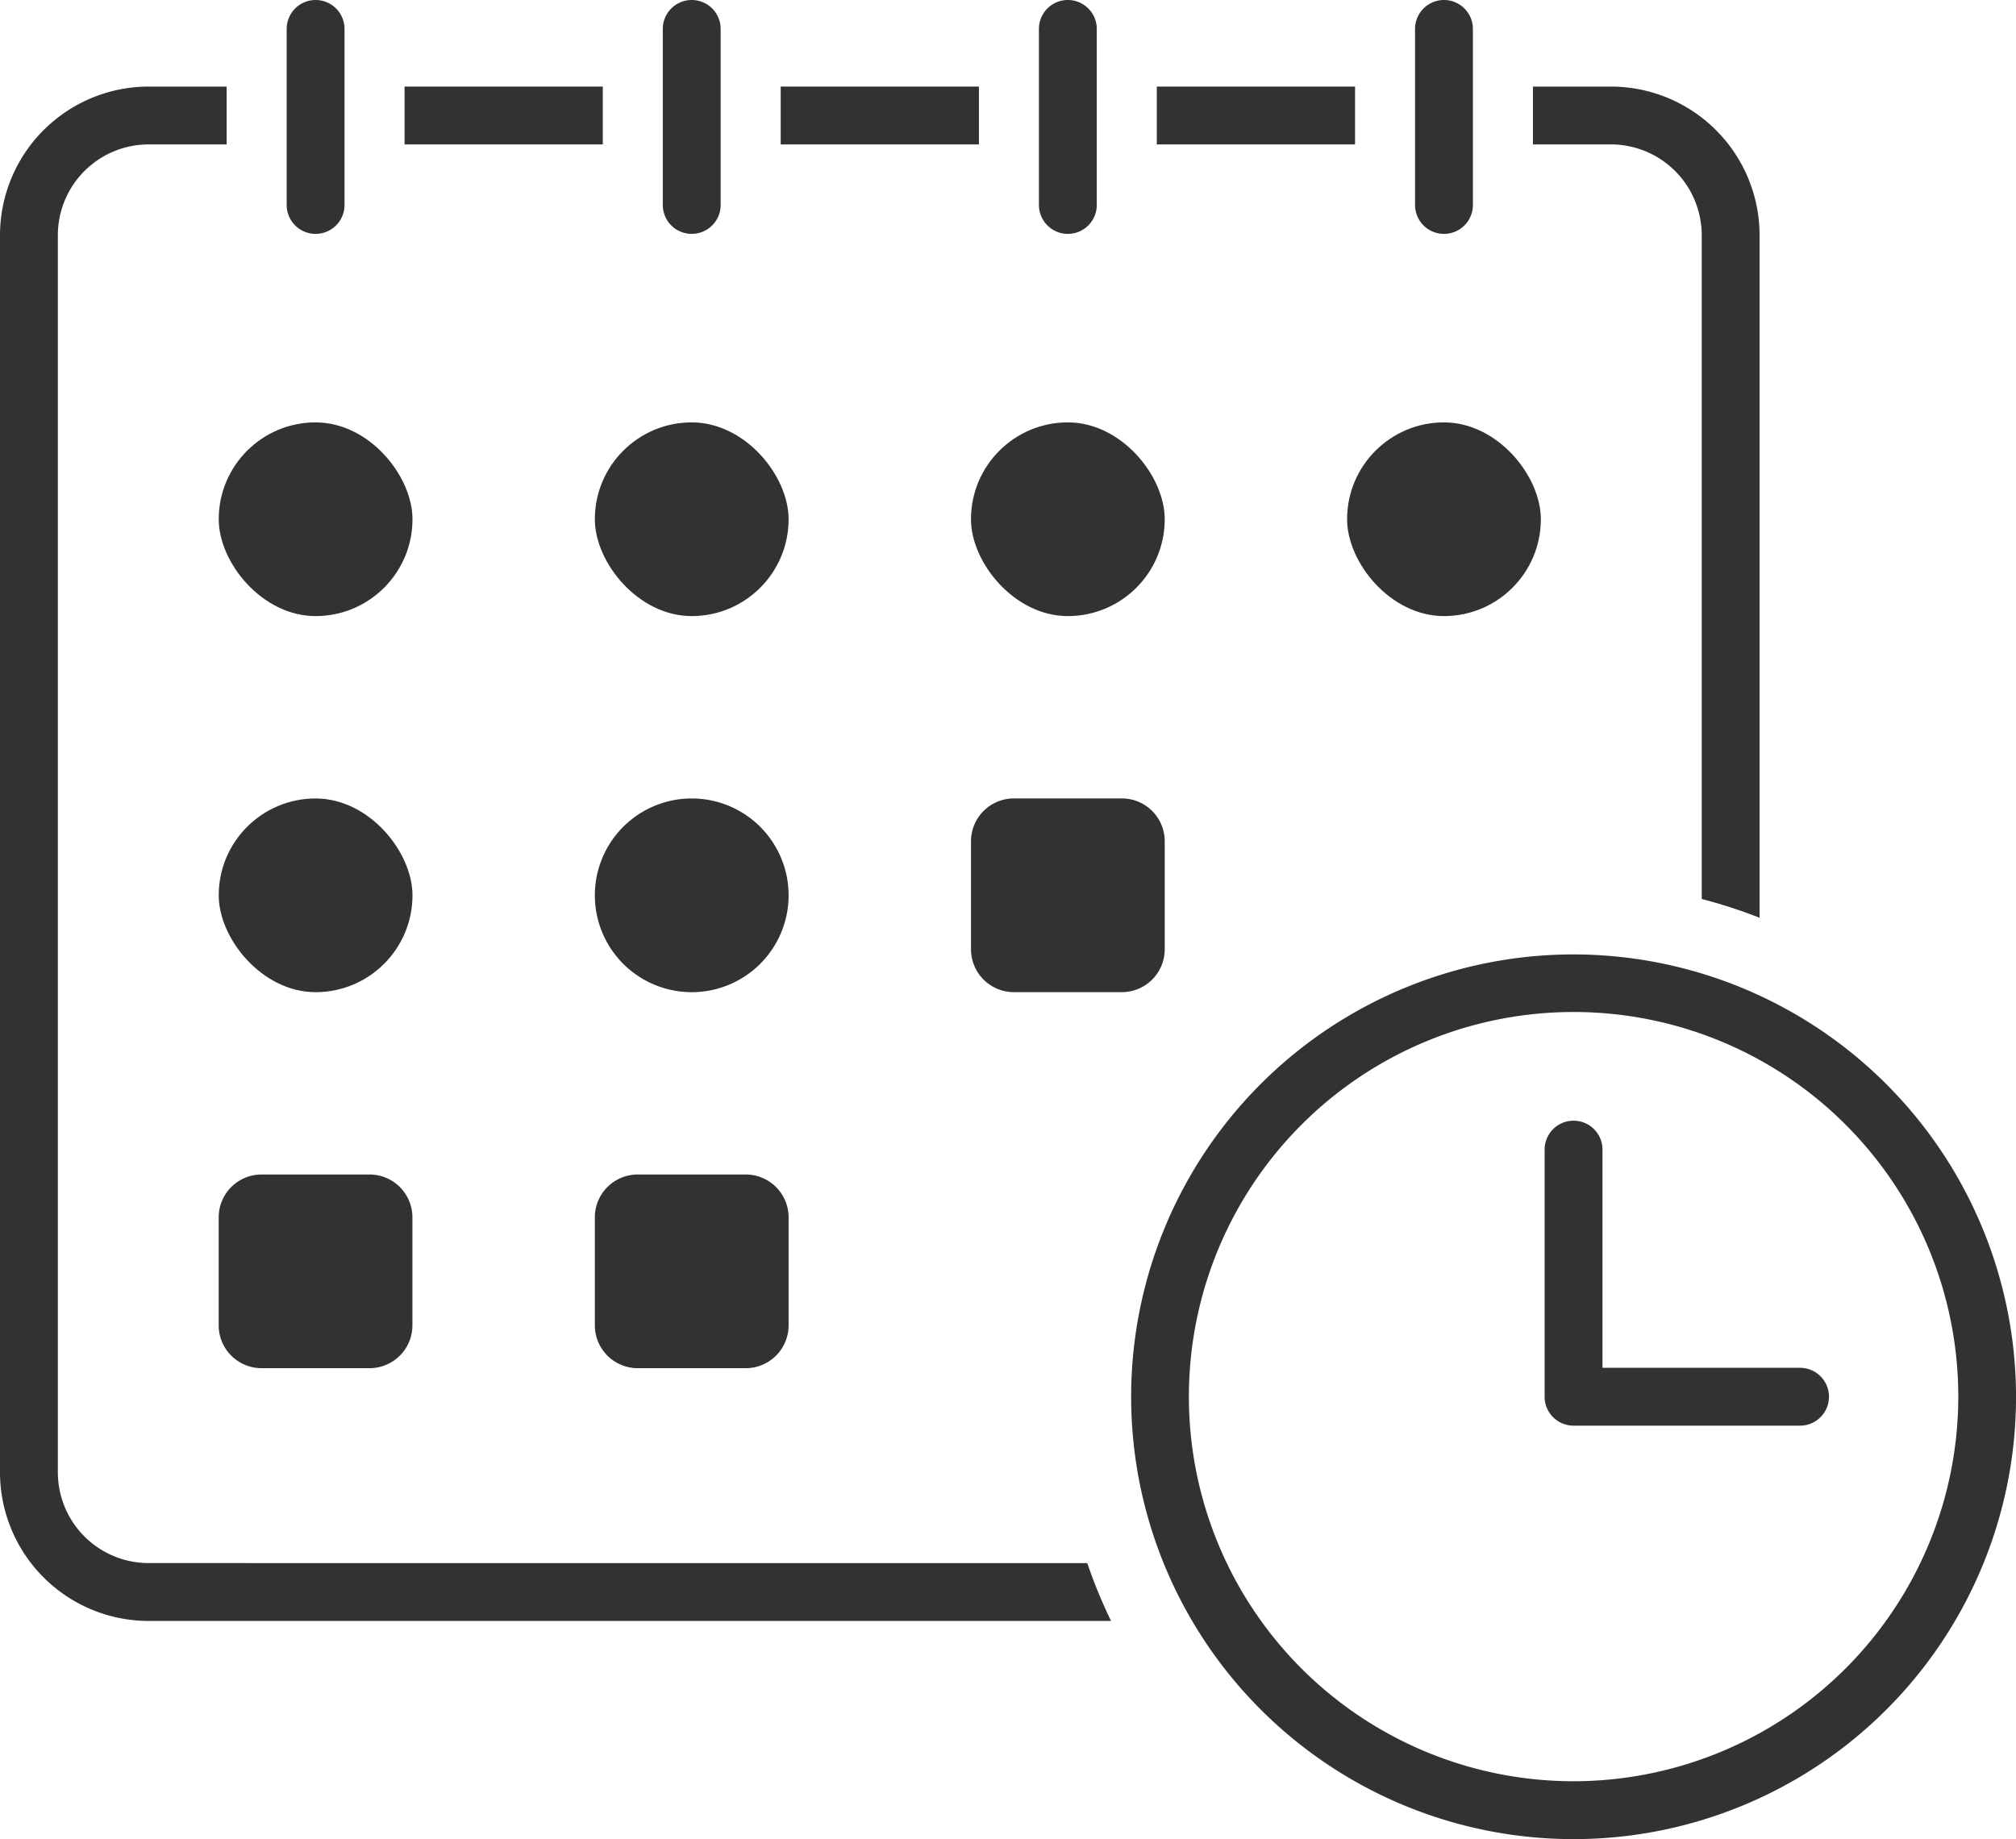 <svg id="グループ_91" data-name="グループ 91" xmlns="http://www.w3.org/2000/svg" xmlns:xlink="http://www.w3.org/1999/xlink" width="54.5" height="49.728" viewBox="0 0 54.5 49.728">
  <defs>
    <clipPath id="clip-path">
      <rect id="長方形_52" data-name="長方形 52" width="54.5" height="49.728" fill="none"/>
    </clipPath>
  </defs>
  <rect id="長方形_43" data-name="長方形 43" width="5.359" height="1.564" transform="translate(10.937 2.341)" fill="#343131"/>
  <rect id="長方形_44" data-name="長方形 44" width="5.359" height="1.564" transform="translate(31.273 2.341)" fill="#343131"/>
  <rect id="長方形_45" data-name="長方形 45" width="5.359" height="1.564" transform="translate(21.105 2.341)" fill="#343131"/>
  <g id="グループ_92" data-name="グループ 92">
    <g id="グループ_91-2" data-name="グループ 91" clip-path="url(#clip-path)">
      <path id="パス_200" data-name="パス 200" d="M32.99,6.324a.782.782,0,0,0,.782-.782V.782a.782.782,0,0,0-1.564,0v4.76a.782.782,0,0,0,.782.782" transform="translate(-24.458)" fill="#343131"/>
      <path id="パス_201" data-name="パス 201" d="M75.248,6.324a.782.782,0,0,0,.782-.782V.782a.782.782,0,0,0-1.564,0v4.76a.782.782,0,0,0,.782.782" transform="translate(-56.548)" fill="#343131"/>
      <path id="パス_202" data-name="パス 202" d="M117.508,6.324a.782.782,0,0,0,.782-.782V.782a.782.782,0,0,0-1.564,0v4.76a.782.782,0,0,0,.782.782" transform="translate(-88.64)" fill="#343131"/>
      <path id="パス_203" data-name="パス 203" d="M159.766,6.324a.782.782,0,0,0,.782-.782V.782a.782.782,0,1,0-1.564,0v4.76a.782.782,0,0,0,.782.782" transform="translate(-120.73)" fill="#343131"/>
      <rect id="長方形_46" data-name="長方形 46" width="5.238" height="5.238" rx="2.619" transform="translate(5.913 11.421)" fill="#343131"/>
      <rect id="長方形_47" data-name="長方形 47" width="5.238" height="5.238" rx="2.619" transform="translate(16.081 11.421)" fill="#343131"/>
      <rect id="長方形_48" data-name="長方形 48" width="5.238" height="5.238" rx="2.619" transform="translate(26.249 11.421)" fill="#343131"/>
      <rect id="長方形_49" data-name="長方形 49" width="5.238" height="5.238" rx="2.619" transform="translate(36.417 11.421)" fill="#343131"/>
      <rect id="長方形_50" data-name="長方形 50" width="5.238" height="5.238" rx="2.619" transform="translate(5.913 21.59)" fill="#343131"/>
      <path id="長方形_51" data-name="長方形 51" d="M2.619,0h0A2.619,2.619,0,0,1,5.238,2.619v0A2.619,2.619,0,0,1,2.619,5.238h0A2.619,2.619,0,0,1,0,2.619v0A2.619,2.619,0,0,1,2.619,0Z" transform="translate(16.081 21.59)" fill="#343131"/>
      <path id="パス_204" data-name="パス 204" d="M114.328,93.808V90.881a1.159,1.159,0,0,0-1.155-1.156h-2.927a1.159,1.159,0,0,0-1.155,1.156v2.927a1.159,1.159,0,0,0,1.155,1.155h2.927a1.159,1.159,0,0,0,1.155-1.155" transform="translate(-82.841 -68.136)" fill="#343131"/>
      <path id="パス_205" data-name="パス 205" d="M28.655,131.985H25.727a1.159,1.159,0,0,0-1.155,1.155v2.927a1.159,1.159,0,0,0,1.155,1.155h2.927a1.159,1.159,0,0,0,1.155-1.155V133.14a1.159,1.159,0,0,0-1.155-1.155" transform="translate(-18.66 -100.227)" fill="#343131"/>
      <path id="パス_206" data-name="パス 206" d="M70.914,131.985H67.987a1.159,1.159,0,0,0-1.156,1.155v2.927a1.159,1.159,0,0,0,1.156,1.155h2.927a1.159,1.159,0,0,0,1.155-1.155V133.14a1.159,1.159,0,0,0-1.155-1.155" transform="translate(-50.75 -100.227)" fill="#343131"/>
      <path id="パス_207" data-name="パス 207" d="M176.791,13.745V31.695a13.831,13.831,0,0,1,1.564.508V13.745a4.022,4.022,0,0,0-4.017-4.017h-2.11v1.564h2.11a2.456,2.456,0,0,1,2.453,2.453" transform="translate(-130.787 -7.387)" fill="#343131"/>
      <path id="パス_208" data-name="パス 208" d="M4.017,49.652A2.456,2.456,0,0,1,1.564,47.2V13.745a2.456,2.456,0,0,1,2.453-2.453H6.127V9.728H4.017A4.022,4.022,0,0,0,0,13.745V47.2a4.022,4.022,0,0,0,4.017,4.017H30.036a13.835,13.835,0,0,1-.643-1.564Z" transform="translate(0 -7.387)" fill="#343131"/>
      <path id="パス_209" data-name="パス 209" d="M180.447,132.618h-5.341v-5.9a.782.782,0,0,0-1.564,0V133.4a.782.782,0,0,0,.782.782h6.123a.782.782,0,1,0,0-1.564" transform="translate(-131.785 -95.633)" fill="#343131"/>
      <path id="パス_210" data-name="パス 210" d="M139.045,107.252a11.961,11.961,0,1,0,11.961,11.961,11.974,11.974,0,0,0-11.961-11.961m0,22.357a10.4,10.4,0,1,1,10.4-10.4,10.408,10.408,0,0,1-10.4,10.4" transform="translate(-96.505 -81.445)" fill="#343131"/>
    </g>
  </g>
</svg>
